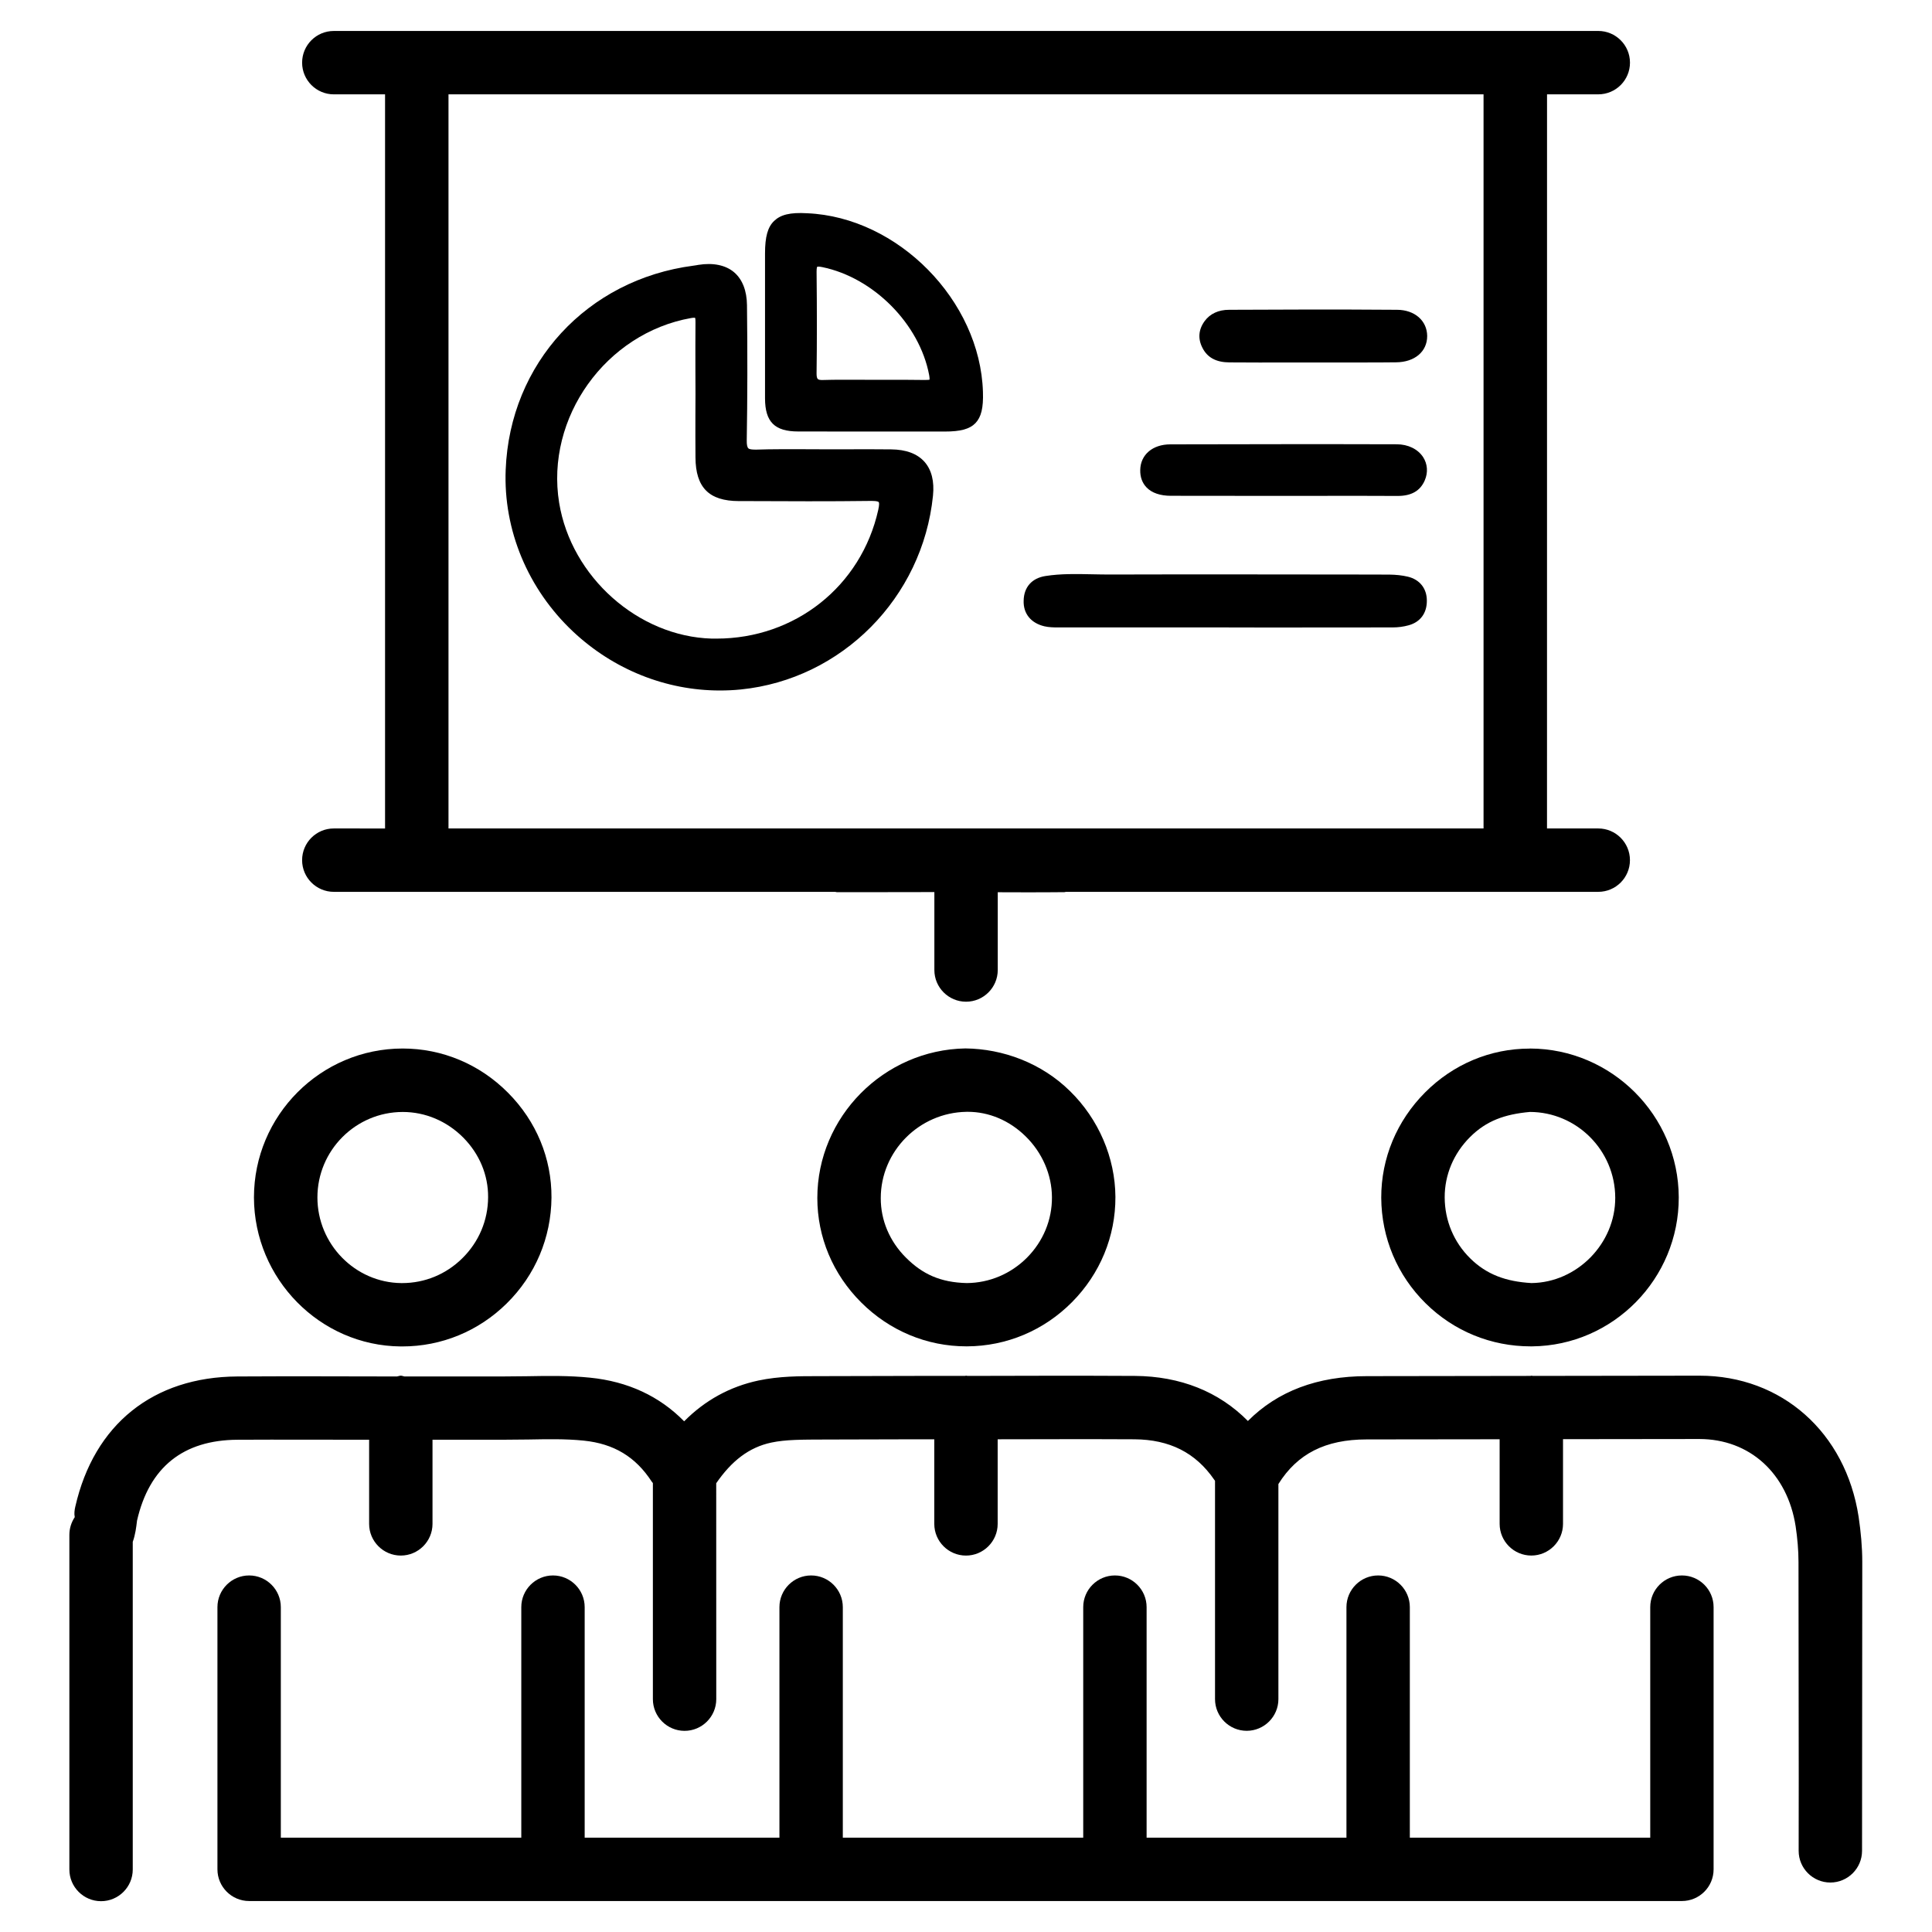 <?xml version="1.0" encoding="UTF-8"?>
<!-- Uploaded to: SVG Repo, www.svgrepo.com, Generator: SVG Repo Mixer Tools -->
<svg fill="#000000" width="800px" height="800px" version="1.1" viewBox="144 144 512 512" xmlns="http://www.w3.org/2000/svg">
 <g>
  <path d="m637.52 557.94c0-3.988-0.379-7.996-0.965-11.965-3.441-22.379-20.383-37.406-42.152-37.406l-44.211 0.062c-0.105 0-0.188-0.062-0.316-0.062-0.105 0-0.211 0.062-0.316 0.062l-43.348 0.062c-13.059 0-23.617 3.969-31.508 11.883-7.66-7.766-17.887-11.859-29.934-11.945-14.758-0.082-29.578-0.043-44.379 0-0.125 0-0.23-0.062-0.355-0.062s-0.23 0.062-0.355 0.062c-4.344 0.02-8.668-0.02-13.016 0l-25.777 0.062c-4.871 0-10.309-0.02-15.891 1.156-7.559 1.617-14.148 5.227-19.691 10.812-6.551-6.676-14.926-10.559-24.938-11.566-5.582-0.566-11.125-0.484-16.773-0.379l-6.824 0.062c-8.523-0.043-17.047 0.02-25.547 0-0.355-0.043-0.652-0.211-1.008-0.211s-0.672 0.168-1.008 0.211c-14.105-0.02-28.215-0.082-42.32 0-22.293 0.125-37.953 12.68-42.93 34.488-0.211 0.902-0.336 1.848-0.148 2.793-0.922 1.387-1.426 3.023-1.426 4.703v88.672c0 4.641 3.777 8.398 8.398 8.398 4.617 0 8.398-3.758 8.398-8.398v-86.828c0.691-1.93 0.922-3.84 1.133-5.625 3.234-14.148 12.219-21.371 26.66-21.434 11.629-0.062 23.238 0 34.848 0v22.293c0 4.641 3.777 8.398 8.398 8.398 4.617 0 8.398-3.758 8.398-8.398v-22.293c6.023 0.02 12.07-0.02 18.074 0l7.223-0.062c4.914-0.082 9.824-0.211 14.777 0.293 8.02 0.82 13.75 4.305 18.012 10.852 0.062 0.105 0.23 0.293 0.316 0.398v57.266c0 4.641 3.777 8.398 8.398 8.398 4.617 0 8.398-3.758 8.398-8.398l-0.012-57.219c4.031-5.856 8.648-9.531 14.652-10.789 3.777-0.797 8.02-0.777 14.336-0.797l23.91-0.062h4.891v22.418c0 4.641 3.777 8.398 8.398 8.398 4.617 0 8.398-3.758 8.398-8.398v-22.418c12.07-0.02 24.16-0.062 36.23 0 9.32 0.062 16.207 3.527 21.141 10.684l0.23 0.316v57.855c0 4.641 3.777 8.398 8.398 8.398 4.617 0 8.398-3.758 8.398-8.398v-57c5.016-8.02 12.449-11.82 23.363-11.82l35.266-0.043v22.418c0 4.641 3.777 8.398 8.398 8.398 4.617 0 8.398-3.758 8.398-8.398v-22.441l36.105-0.043c13.352 0 23.363 9.09 25.547 23.152 0.461 3.106 0.754 6.297 0.754 9.469l0.062 57.371-0.02 19.145c0 4.641 3.777 8.398 8.398 8.398 4.617 0 8.398-3.758 8.398-8.398z"/>
  <path d="m549.34 421.89c-10.348 0-20.195 4.113-27.668 11.609-7.516 7.535-11.652 17.465-11.629 27.918 0.062 10.621 4.242 20.57 11.797 28.004 7.453 7.348 17.32 11.379 27.793 11.379h0.398c21.496-0.211 38.918-17.926 38.855-39.508-0.082-21.664-17.758-39.359-39.402-39.422-0.059 0.02-0.102 0.02-0.145 0.02zm22.715 39.484c0.062 12.156-10.117 22.523-22.211 22.652-6.781-0.398-11.883-2.266-16.227-6.551-4.344-4.281-6.738-10.012-6.758-16.145-0.02-5.961 2.352-11.629 6.695-15.977 4.324-4.324 9.172-6.066 15.871-6.676 12.445 0.023 22.586 10.207 22.629 22.695z"/>
  <path d="m250.18 500.82h0.418c10.391 0 20.215-4.031 27.668-11.379 7.598-7.473 11.797-17.445 11.883-28.066 0.062-10.371-4.008-20.238-11.504-27.773-7.516-7.578-17.445-11.734-27.918-11.734h-0.043c-21.707 0.02-39.383 17.738-39.383 39.484 0.062 21.562 17.488 39.277 38.879 39.469zm0.523-62.137h0.043c5.961 0 11.672 2.414 16.016 6.781 4.305 4.344 6.633 9.949 6.59 15.809-0.02 6.129-2.457 11.883-6.863 16.207-4.305 4.242-9.949 6.551-15.91 6.551h-0.23c-12.238-0.125-22.23-10.309-22.23-22.691 0-12.477 10.137-22.637 22.586-22.656z"/>
  <path d="m360.6 461.48c0 10.371 4.113 20.195 11.629 27.688 7.535 7.516 17.422 11.629 27.879 11.629h0.168c10.496-0.043 20.383-4.219 27.816-11.715 7.453-7.516 11.547-17.422 11.504-27.898-0.062-10.391-4.449-20.613-12.051-28.047-7.578-7.453-17.758-11.188-27.711-11.293-21.625 0.359-39.234 18.141-39.234 39.637zm39.84-22.84c5.648 0 11.062 2.289 15.344 6.488 4.43 4.324 6.969 10.203 6.992 16.145 0.043 5.984-2.309 11.672-6.59 15.996-4.305 4.324-9.992 6.719-15.996 6.758-6.992-0.168-11.734-2.371-16.102-6.738-4.324-4.305-6.695-9.91-6.676-15.785 0-12.406 10.16-22.652 22.691-22.859 0.105-0.004 0.211-0.004 0.336-0.004z"/>
  <path d="m589.73 561.51c-4.641 0-8.398 3.758-8.398 8.398v61.086h-63.711v-61.086c0-4.641-3.777-8.398-8.398-8.398-4.617 0-8.398 3.758-8.398 8.398v61.086h-52.961v-61.086c0-4.641-3.777-8.398-8.398-8.398-4.617 0-8.398 3.758-8.398 8.398v61.086h-63.711v-61.086c0-4.641-3.777-8.398-8.398-8.398-4.617 0-8.398 3.758-8.398 8.398v61.086h-51.613v-61.086c0-4.641-3.777-8.398-8.398-8.398-4.617 0-8.398 3.758-8.398 8.398v61.086h-63.727v-61.086c0-4.641-3.777-8.398-8.398-8.398-4.617 0-8.398 3.758-8.398 8.398v69.484c0 4.641 3.777 8.398 8.398 8.398h379.7c4.641 0 8.398-3.758 8.398-8.398v-69.484c0-4.641-3.758-8.398-8.395-8.398z"/>
  <path d="m380.16 263.09c-4.031-0.043-8.125-0.043-12.156-0.02h-5.394c-1.762 0-3.504-0.02-5.269-0.02-4.219 0-8.629-0.043-12.992 0.105-1.113 0-1.785-0.082-2.035-0.355-0.293-0.273-0.441-0.965-0.418-2.121 0.188-11.25 0.211-22.945 0.062-35.812-0.043-3.824-1.219-6.848-3.422-8.719-2.227-1.891-5.562-2.582-9.469-1.953l-0.586 0.105c-0.234 0.043-0.465 0.086-0.715 0.105-28.172 3.676-48.641 25.883-49.754 54.055-0.648 15.996 5.879 31.656 17.867 42.93 10.707 10.055 24.602 15.598 38.879 15.598 1.867 0 3.715-0.082 5.582-0.273 26.742-2.707 48.156-24.309 50.906-51.324 0.398-3.863-0.379-6.887-2.246-9.004-1.934-2.164-4.891-3.258-8.84-3.297zm-51.848-14.738-0.023 5.625c0 3.758-0.02 7.496 0.02 11.25 0.043 7.977 3.59 11.547 11.484 11.566h1.828c10.938 0.043 22.188 0.105 33.273-0.043h0.148c1.406 0 1.742 0.211 1.828 0.316 0.082 0.105 0.23 0.484-0.125 2.059-4.512 20.238-22.043 34.113-42.867 34.113h-1.238c-19.484-0.547-37.246-16.332-40.457-35.98-3.676-22.547 12.344-44.965 34.953-48.973 0.398-0.062 0.652-0.082 0.82-0.082 0.148 0 0.23 0.02 0.25 0.02 0.105 0.188 0.105 0.965 0.105 1.238-0.043 4.219-0.02 8.398-0.02 12.617z"/>
  <path d="m404.49 247.85c-0.734-24.16-22.504-46.309-46.582-47.336-4.598-0.273-7.074 0.418-8.754 2.035-1.699 1.617-2.414 4.199-2.414 8.629v24.938c-0.02 4.492-0.02 8.984 0 13.477 0.02 6.234 2.562 8.754 8.797 8.754 6.488 0 12.973 0.02 19.461 0.02h9.637 9.676c4.281 0 6.656-0.652 8.207-2.246 1.508-1.594 2.117-3.988 1.973-8.27zm-44.086-31.867c0-1.051 0.148-1.258 0.168-1.281 0 0 0.062-0.043 0.316-0.043 0.211 0 0.504 0.02 1.008 0.125 13.625 2.793 25.801 15.094 28.34 28.613 0.168 0.922 0.082 1.219 0.105 1.219-0.211 0.082-0.902 0.062-1.344 0.082-3.277-0.059-6.445-0.039-9.68-0.039h-3.863l-3.738-0.02c-3.106 0.02-6.277-0.043-9.426 0.062-1.008 0.043-1.363-0.062-1.574-0.273-0.23-0.211-0.316-0.715-0.316-1.469 0.109-8.082 0.109-16.898 0.004-26.977z"/>
  <path d="m420.8 309.98c1.195 0.273 2.414 0.293 3.57 0.293h43.117l9.949 0.02h8.984c8.879 0 17.758 0 26.641-0.02 1.449 0 2.898-0.188 4.242-0.566 3.086-0.84 4.848-3.211 4.828-6.527 0-3.234-1.891-5.606-5.059-6.359-1.492-0.355-3.129-0.523-4.891-0.547l-8.734-0.02c-21.41-0.02-43.578-0.062-65.41 0h-0.336c-1.449 0-2.898-0.043-4.324-0.062-4.031-0.082-8.207-0.188-12.324 0.461-3.609 0.566-5.711 2.961-5.773 6.527-0.125 3.422 1.93 5.961 5.519 6.801z"/>
  <path d="m454.32 275.39c6.949 0.02 13.961 0.02 20.992 0.02h17.172c7.285-0.02 14.504-0.02 21.812 0.02h0.105c3.633 0 5.984-1.344 7.18-4.137 0.902-2.098 0.734-4.344-0.441-6.152-1.387-2.121-3.988-3.402-6.992-3.402-19.984-0.062-39.969-0.02-59.996 0.02-4.703 0-7.914 2.75-7.977 6.801-0.043 1.867 0.547 3.465 1.699 4.641 1.387 1.434 3.613 2.191 6.445 2.191z"/>
  <path d="m469.8 240.04c5.332 0.062 10.664 0.02 15.953 0.02h12.512 6.551c3.066 0 6.109 0 9.172-0.043 4.934-0.043 8.25-2.856 8.23-6.992-0.043-4.051-3.316-6.906-7.977-6.926-16.207-0.125-32.328-0.062-44.523 0-2.812 0-5.039 1.051-6.465 2.981-1.637 2.227-1.848 4.68-0.586 7.117 1.297 2.562 3.629 3.824 7.133 3.844z"/>
  <path d="m232.46 363.55c-4.641 0-8.398 3.758-8.398 8.398s3.777 8.398 8.398 8.398h132.86c0.148 0 0.273 0.082 0.418 0.082h12.988l12.891-0.02v20.656c0 4.641 3.777 8.398 8.398 8.398 4.617 0 8.398-3.758 8.398-8.398v-20.613c2.414 0 4.809 0.02 7.262 0.02 3.402 0 6.863 0 10.41-0.043 0.148 0 0.273-0.082 0.398-0.082h141.07c4.641 0 8.398-3.758 8.398-8.398s-3.777-8.398-8.398-8.398h-13.582l0.008-194.55h13.582c4.641 0 8.398-3.758 8.398-8.398 0-4.641-3.777-8.398-8.398-8.398h-22l-291.12 0.004h-21.98c-4.641 0-8.398 3.758-8.398 8.398s3.777 8.398 8.398 8.398h13.582v194.55zm30.395-194.55h274.3v194.55h-274.3z"/>
 </g>
</svg>
